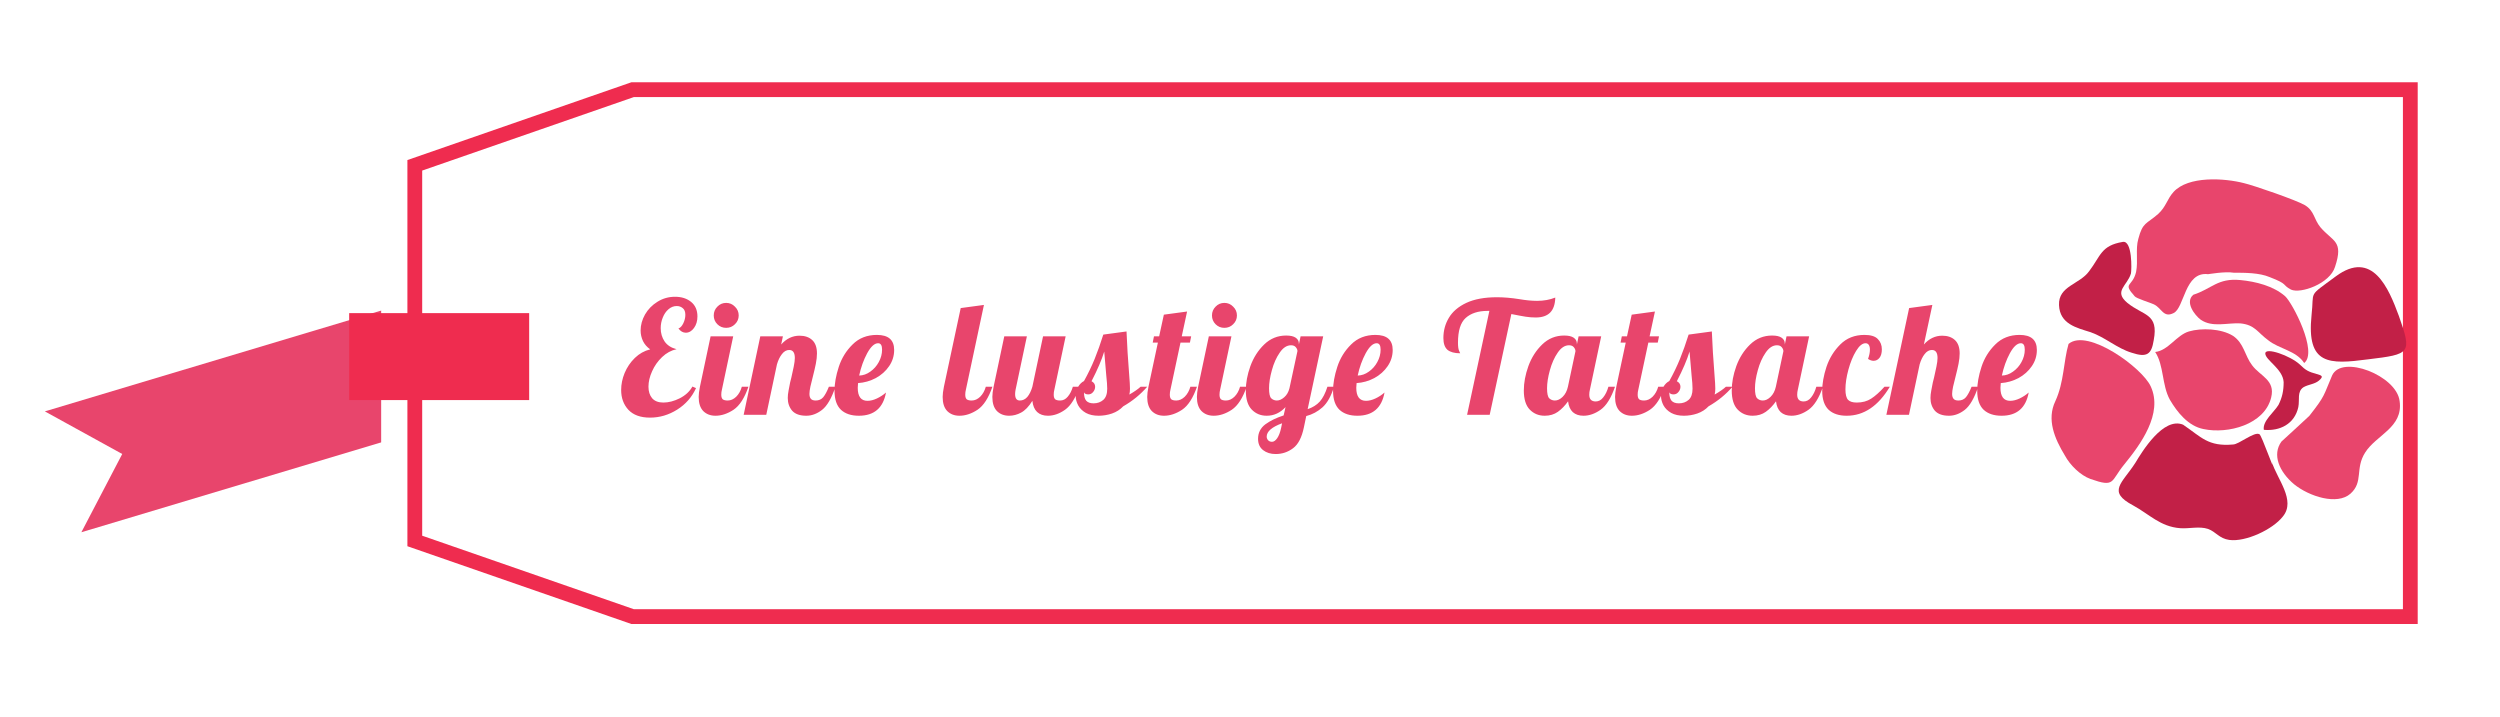<svg width="223" height="64" viewBox="0 0 223 64" fill="none" xmlns="http://www.w3.org/2000/svg">
<g filter="url(#filter0_d_1_11428)">
<path d="M36.343 23L4 32.695L10.903 36.496L7.258 43.477L39.601 33.781L36.343 23Z" fill="#E8456C"/>
<path d="M219 0V56H56.817L34 48.297V7.703L56.817 0H219ZM43.918 23.032C41.854 23.032 40.191 25.265 40.191 28.038C40.191 30.812 41.854 33.045 43.918 33.045C45.982 33.045 47.644 30.812 47.644 28.038C47.644 25.265 45.982 23.032 43.918 23.032Z" fill="white"/>
<path d="M56.426 4L37 10.746V44.254L56.426 51H215V4H56.426Z" stroke="#EF2C4F" stroke-width="1.319" stroke-miterlimit="10"/>
<path d="M47.202 31.687H31.146V23.931H47.202V31.687Z" fill="#EF2C4F"/>
<path d="M208.35 20.653C211.624 18.23 213.065 21.701 213.982 24.189C215.16 27.529 215.029 27.595 211.231 28.053C207.761 28.511 205.731 28.577 206.189 24.124C206.451 21.832 205.796 22.552 208.35 20.653Z" fill="#C22047"/>
<path d="M195.646 22.291C194.861 22.946 195.777 24.124 196.301 24.517C197.349 25.238 198.659 24.779 199.837 24.845C201.147 24.976 201.344 25.631 202.326 26.351C203.308 27.137 204.814 27.268 205.534 28.381C206.779 27.398 204.487 23.011 203.832 22.422C202.784 21.505 201.213 21.112 199.837 20.981C197.807 20.785 197.284 21.767 195.646 22.291Z" fill="#E8456C"/>
<path d="M192.241 27.398C193.42 27.267 194.14 25.892 195.253 25.565C196.367 25.237 198.135 25.303 199.182 25.957C200.165 26.612 200.23 27.726 200.885 28.577C201.605 29.559 202.98 29.887 202.588 31.458C201.998 33.881 198.724 34.732 196.563 34.274C195.188 34.012 194.206 32.768 193.551 31.654C192.831 30.345 193.027 28.577 192.241 27.398Z" fill="#E8456C"/>
<path d="M202.064 27.529C202.064 26.94 204.291 27.726 205.142 28.512C205.666 29.035 205.928 29.166 206.648 29.363C207.106 29.494 207.303 29.559 206.844 29.952C206.451 30.28 205.928 30.28 205.469 30.541C204.88 30.934 205.142 31.655 205.011 32.309C204.683 33.816 203.374 34.471 201.933 34.34C201.802 33.554 202.85 32.768 203.243 32.113C203.57 31.458 203.701 30.869 203.701 30.083C203.636 28.904 202.064 28.119 202.064 27.529Z" fill="#C22047"/>
<path d="M196.957 20.457C194.861 20.195 194.861 23.469 193.879 23.928C192.962 24.386 192.831 23.469 192.111 23.142C191.849 23.011 190.539 22.618 190.408 22.422C189.295 21.177 190.212 21.636 190.539 20.261C190.736 19.278 190.474 18.231 190.736 17.314C191.129 15.808 191.456 16.004 192.504 15.087C193.224 14.432 193.29 13.778 193.879 13.123C195.189 11.682 198.397 11.879 200.165 12.337C201.017 12.534 204.815 13.843 205.6 14.302C206.452 14.825 206.386 15.546 206.976 16.266C208.089 17.576 209.071 17.445 208.285 19.802C207.827 21.308 205.208 22.225 204.356 21.832C203.505 21.374 204.16 21.374 202.457 20.719C201.54 20.326 200.231 20.326 199.249 20.326C198.463 20.195 197.022 20.457 196.957 20.457Z" fill="#E8456C"/>
<path d="M189.361 17.576C190.212 17.445 190.147 20.064 190.081 20.392C189.754 21.505 188.51 21.963 189.754 23.011C191.194 24.19 192.569 23.928 192.111 26.351C191.915 27.595 191.522 27.922 190.147 27.464C188.837 27.071 187.789 26.089 186.48 25.631C185.235 25.238 183.729 24.91 183.664 23.208C183.598 21.505 185.497 21.374 186.349 20.195C187.396 18.82 187.396 17.904 189.361 17.576Z" fill="#C22047"/>
<path d="M184.515 26.678C186.217 25.237 191.128 28.839 191.849 30.476C192.962 32.899 190.932 35.649 189.491 37.417C188.247 38.923 188.706 39.513 186.479 38.727C185.562 38.4 184.646 37.483 184.187 36.631C183.27 35.125 182.55 33.423 183.336 31.786C184.122 30.083 184.056 28.25 184.515 26.678Z" fill="#E8456C"/>
<path d="M194.73 33.881C192.962 33.161 191.063 36.304 190.473 37.286C189.295 39.12 187.92 39.84 190.277 41.084C191.718 41.87 192.7 42.983 194.468 43.114C195.254 43.18 196.17 42.918 196.956 43.18C197.677 43.442 197.939 44.031 198.855 44.162C200.296 44.358 202.719 43.245 203.636 42.066C204.814 40.626 203.112 38.727 202.653 37.221C202.981 38.4 201.737 34.798 201.54 34.732C201.082 34.471 199.707 35.649 199.183 35.649C196.956 35.846 196.367 34.994 194.73 33.881Z" fill="#C22047"/>
<path d="M208.023 29.494C207.237 31.327 207.434 31.262 205.993 33.095C205.862 33.226 203.439 35.453 203.505 35.387C202.654 36.566 203.308 38.072 204.618 39.185C205.993 40.299 208.482 41.084 209.66 40.037C210.839 38.989 210.053 37.81 210.97 36.37C211.952 34.798 214.375 34.143 214.048 31.786C213.786 29.494 208.875 27.595 208.023 29.494Z" fill="#E8456C"/>
<path d="M57.983 33.252C57.133 33.252 56.489 33.019 56.051 32.552C55.621 32.085 55.407 31.497 55.407 30.788C55.407 30.284 55.509 29.78 55.715 29.276C55.929 28.763 56.233 28.315 56.625 27.932C57.017 27.549 57.474 27.293 57.997 27.162C57.707 26.957 57.493 26.709 57.353 26.42C57.213 26.121 57.143 25.809 57.143 25.482C57.143 24.997 57.273 24.521 57.535 24.054C57.805 23.587 58.174 23.209 58.641 22.92C59.117 22.621 59.639 22.472 60.209 22.472C60.797 22.472 61.277 22.626 61.651 22.934C62.024 23.242 62.211 23.671 62.211 24.222C62.211 24.633 62.108 24.978 61.903 25.258C61.697 25.538 61.455 25.678 61.175 25.678C60.923 25.678 60.703 25.552 60.517 25.3C60.685 25.244 60.829 25.09 60.951 24.838C61.072 24.586 61.133 24.334 61.133 24.082C61.133 23.811 61.058 23.615 60.909 23.494C60.759 23.363 60.577 23.298 60.363 23.298C60.092 23.298 59.845 23.396 59.621 23.592C59.406 23.779 59.238 24.026 59.117 24.334C58.995 24.633 58.935 24.945 58.935 25.272C58.935 25.72 59.051 26.117 59.285 26.462C59.518 26.798 59.873 27.027 60.349 27.148C59.873 27.251 59.443 27.484 59.061 27.848C58.678 28.212 58.379 28.637 58.165 29.122C57.95 29.598 57.843 30.055 57.843 30.494C57.843 30.914 57.95 31.255 58.165 31.516C58.389 31.777 58.725 31.908 59.173 31.908C59.639 31.908 60.125 31.782 60.629 31.53C61.142 31.269 61.52 30.919 61.763 30.48L62.085 30.62C61.721 31.423 61.161 32.062 60.405 32.538C59.649 33.014 58.841 33.252 57.983 33.252ZM64.772 25.244C64.464 25.244 64.203 25.137 63.988 24.922C63.774 24.707 63.666 24.446 63.666 24.138C63.666 23.83 63.774 23.569 63.988 23.354C64.203 23.13 64.464 23.018 64.772 23.018C65.08 23.018 65.342 23.13 65.556 23.354C65.78 23.569 65.892 23.83 65.892 24.138C65.892 24.446 65.78 24.707 65.556 24.922C65.342 25.137 65.08 25.244 64.772 25.244ZM63.82 33.084C63.372 33.084 63.008 32.944 62.728 32.664C62.458 32.384 62.322 31.964 62.322 31.404C62.322 31.171 62.36 30.867 62.434 30.494L63.386 26H65.402L64.394 30.76C64.357 30.9 64.338 31.049 64.338 31.208C64.338 31.395 64.38 31.53 64.464 31.614C64.558 31.689 64.707 31.726 64.912 31.726C65.183 31.726 65.435 31.614 65.668 31.39C65.902 31.157 66.07 30.858 66.172 30.494H66.76C66.415 31.502 65.972 32.188 65.43 32.552C64.889 32.907 64.352 33.084 63.82 33.084ZM71.921 33.084C71.352 33.084 70.931 32.935 70.661 32.636C70.4 32.328 70.269 31.95 70.269 31.502C70.269 31.306 70.292 31.087 70.339 30.844C70.385 30.592 70.432 30.349 70.479 30.116C70.535 29.883 70.572 29.733 70.591 29.668C70.665 29.341 70.736 29.019 70.801 28.702C70.866 28.385 70.899 28.128 70.899 27.932C70.899 27.456 70.731 27.218 70.395 27.218C70.152 27.218 69.938 27.339 69.751 27.582C69.564 27.815 69.415 28.123 69.303 28.506L68.351 33H66.335L67.819 26H69.835L69.681 26.728C70.147 26.205 70.694 25.944 71.319 25.944C71.795 25.944 72.173 26.075 72.453 26.336C72.733 26.597 72.873 26.994 72.873 27.526C72.873 27.797 72.84 28.1 72.775 28.436C72.71 28.763 72.616 29.164 72.495 29.64C72.42 29.929 72.35 30.214 72.285 30.494C72.229 30.765 72.201 30.979 72.201 31.138C72.201 31.325 72.243 31.469 72.327 31.572C72.411 31.675 72.555 31.726 72.761 31.726C73.041 31.726 73.265 31.628 73.433 31.432C73.601 31.227 73.769 30.914 73.937 30.494H74.525C74.18 31.521 73.778 32.211 73.321 32.566C72.873 32.911 72.406 33.084 71.921 33.084ZM76.609 33.084C75.928 33.084 75.396 32.907 75.013 32.552C74.63 32.188 74.439 31.623 74.439 30.858C74.439 30.214 74.565 29.505 74.817 28.73C75.069 27.955 75.48 27.288 76.049 26.728C76.618 26.159 77.342 25.874 78.219 25.874C79.246 25.874 79.759 26.322 79.759 27.218C79.759 27.741 79.61 28.221 79.311 28.66C79.013 29.099 78.616 29.453 78.121 29.724C77.626 29.985 77.099 30.135 76.539 30.172C76.52 30.377 76.511 30.517 76.511 30.592C76.511 31.367 76.8 31.754 77.379 31.754C77.641 31.754 77.921 31.684 78.219 31.544C78.518 31.404 78.788 31.227 79.031 31.012C78.779 32.393 77.972 33.084 76.609 33.084ZM76.637 29.5C76.992 29.491 77.323 29.374 77.631 29.15C77.948 28.926 78.201 28.641 78.387 28.296C78.583 27.941 78.681 27.573 78.681 27.19C78.681 26.807 78.564 26.616 78.331 26.616C78.004 26.616 77.678 26.915 77.351 27.512C77.034 28.1 76.796 28.763 76.637 29.5ZM85.583 33.084C85.135 33.084 84.771 32.944 84.491 32.664C84.221 32.384 84.085 31.964 84.085 31.404C84.085 31.171 84.123 30.867 84.197 30.494L85.695 23.48L87.767 23.2L86.157 30.76C86.12 30.9 86.101 31.049 86.101 31.208C86.101 31.395 86.143 31.53 86.227 31.614C86.321 31.689 86.47 31.726 86.675 31.726C86.946 31.726 87.198 31.614 87.431 31.39C87.665 31.157 87.833 30.858 87.935 30.494H88.523C88.178 31.502 87.735 32.188 87.193 32.552C86.652 32.907 86.115 33.084 85.583 33.084ZM90.016 33.084C89.568 33.084 89.204 32.944 88.924 32.664C88.653 32.384 88.518 31.964 88.518 31.404C88.518 31.171 88.555 30.867 88.63 30.494L89.582 26H91.598L90.59 30.76C90.562 30.9 90.548 31.031 90.548 31.152C90.548 31.535 90.688 31.726 90.968 31.726C91.229 31.726 91.453 31.619 91.64 31.404C91.826 31.18 91.976 30.877 92.088 30.494L93.04 26H95.056L94.048 30.76C94.01 30.9 93.992 31.049 93.992 31.208C93.992 31.395 94.034 31.53 94.118 31.614C94.211 31.689 94.36 31.726 94.566 31.726C94.827 31.726 95.051 31.614 95.238 31.39C95.434 31.166 95.588 30.867 95.7 30.494H96.288C95.942 31.502 95.513 32.188 95 32.552C94.496 32.907 93.987 33.084 93.474 33.084C93.072 33.084 92.75 32.972 92.508 32.748C92.274 32.524 92.134 32.193 92.088 31.754C91.77 32.267 91.434 32.617 91.08 32.804C90.734 32.991 90.38 33.084 90.016 33.084ZM97.994 33.084C97.546 33.084 97.168 33 96.86 32.832C96.552 32.655 96.323 32.431 96.174 32.16C96.025 31.88 95.95 31.591 95.95 31.292C95.95 30.984 96.025 30.718 96.174 30.494C96.314 30.261 96.487 30.093 96.692 29.99C97.056 29.337 97.373 28.679 97.644 28.016C97.915 27.344 98.171 26.621 98.414 25.846L100.486 25.566C100.533 26.761 100.612 28.053 100.724 29.444C100.771 30.004 100.794 30.41 100.794 30.662C100.794 30.877 100.775 31.054 100.738 31.194C101.177 30.942 101.513 30.709 101.746 30.494H102.334C101.737 31.185 101.023 31.768 100.192 32.244C99.921 32.533 99.585 32.748 99.184 32.888C98.792 33.019 98.395 33.084 97.994 33.084ZM97.546 31.978C97.891 31.978 98.181 31.875 98.414 31.67C98.647 31.465 98.764 31.133 98.764 30.676C98.764 30.396 98.736 30.004 98.68 29.5C98.587 28.436 98.526 27.722 98.498 27.358C98.274 28.095 97.896 28.977 97.364 30.004C97.579 30.116 97.686 30.279 97.686 30.494C97.686 30.671 97.625 30.83 97.504 30.97C97.392 31.11 97.247 31.18 97.07 31.18C96.874 31.18 96.748 31.119 96.692 30.998C96.692 31.334 96.757 31.581 96.888 31.74C97.028 31.899 97.247 31.978 97.546 31.978ZM103.83 33.084C103.382 33.084 103.018 32.944 102.738 32.664C102.467 32.384 102.332 31.964 102.332 31.404C102.332 31.171 102.369 30.867 102.444 30.494L103.284 26.56H102.822L102.934 26H103.396L103.816 24.068L105.888 23.788L105.412 26H106.252L106.14 26.56H105.3L104.404 30.76C104.366 30.9 104.348 31.049 104.348 31.208C104.348 31.395 104.39 31.53 104.474 31.614C104.567 31.689 104.716 31.726 104.922 31.726C105.192 31.726 105.444 31.614 105.678 31.39C105.911 31.157 106.079 30.858 106.182 30.494H106.77C106.424 31.502 105.981 32.188 105.44 32.552C104.898 32.907 104.362 33.084 103.83 33.084ZM109.214 25.244C108.906 25.244 108.645 25.137 108.43 24.922C108.216 24.707 108.108 24.446 108.108 24.138C108.108 23.83 108.216 23.569 108.43 23.354C108.645 23.13 108.906 23.018 109.214 23.018C109.522 23.018 109.784 23.13 109.998 23.354C110.222 23.569 110.334 23.83 110.334 24.138C110.334 24.446 110.222 24.707 109.998 24.922C109.784 25.137 109.522 25.244 109.214 25.244ZM108.262 33.084C107.814 33.084 107.45 32.944 107.17 32.664C106.9 32.384 106.764 31.964 106.764 31.404C106.764 31.171 106.802 30.867 106.876 30.494L107.828 26H109.844L108.836 30.76C108.799 30.9 108.78 31.049 108.78 31.208C108.78 31.395 108.822 31.53 108.906 31.614C109 31.689 109.149 31.726 109.354 31.726C109.625 31.726 109.877 31.614 110.11 31.39C110.344 31.157 110.512 30.858 110.614 30.494H111.202C110.857 31.502 110.414 32.188 109.872 32.552C109.331 32.907 108.794 33.084 108.262 33.084ZM113.787 36.5C113.339 36.5 112.965 36.383 112.667 36.15C112.368 35.917 112.219 35.581 112.219 35.142C112.219 34.61 112.433 34.181 112.863 33.854C113.292 33.537 113.838 33.271 114.501 33.056L114.669 32.314C114.193 32.827 113.633 33.084 112.989 33.084C112.457 33.084 112.013 32.902 111.659 32.538C111.304 32.174 111.127 31.605 111.127 30.83C111.127 30.139 111.262 29.416 111.533 28.66C111.813 27.895 112.223 27.251 112.765 26.728C113.315 26.196 113.969 25.93 114.725 25.93C115.107 25.93 115.392 25.995 115.579 26.126C115.765 26.257 115.859 26.429 115.859 26.644V26.728L116.013 26H118.029L116.643 32.496C117.091 32.347 117.45 32.123 117.721 31.824C117.991 31.525 118.22 31.082 118.407 30.494H118.995C118.743 31.325 118.402 31.936 117.973 32.328C117.543 32.711 117.058 32.972 116.517 33.112L116.307 34.12C116.12 35.025 115.798 35.646 115.341 35.982C114.883 36.327 114.365 36.5 113.787 36.5ZM113.899 31.726C114.113 31.726 114.333 31.628 114.557 31.432C114.781 31.236 114.935 30.97 115.019 30.634L115.733 27.316C115.733 27.204 115.686 27.092 115.593 26.98C115.499 26.859 115.355 26.798 115.159 26.798C114.785 26.798 114.449 27.017 114.151 27.456C113.852 27.885 113.619 28.408 113.451 29.024C113.283 29.631 113.199 30.167 113.199 30.634C113.199 31.101 113.264 31.399 113.395 31.53C113.535 31.661 113.703 31.726 113.899 31.726ZM113.465 35.408C113.623 35.408 113.777 35.301 113.927 35.086C114.076 34.871 114.193 34.563 114.277 34.162L114.361 33.756C113.446 34.092 112.989 34.489 112.989 34.946C112.989 35.067 113.031 35.175 113.115 35.268C113.199 35.361 113.315 35.408 113.465 35.408ZM121.078 33.084C120.397 33.084 119.865 32.907 119.482 32.552C119.1 32.188 118.908 31.623 118.908 30.858C118.908 30.214 119.034 29.505 119.286 28.73C119.538 27.955 119.949 27.288 120.518 26.728C121.088 26.159 121.811 25.874 122.688 25.874C123.715 25.874 124.228 26.322 124.228 27.218C124.228 27.741 124.079 28.221 123.78 28.66C123.482 29.099 123.085 29.453 122.59 29.724C122.096 29.985 121.568 30.135 121.008 30.172C120.99 30.377 120.98 30.517 120.98 30.592C120.98 31.367 121.27 31.754 121.848 31.754C122.11 31.754 122.39 31.684 122.688 31.544C122.987 31.404 123.258 31.227 123.5 31.012C123.248 32.393 122.441 33.084 121.078 33.084ZM121.106 29.5C121.461 29.491 121.792 29.374 122.1 29.15C122.418 28.926 122.67 28.641 122.856 28.296C123.052 27.941 123.15 27.573 123.15 27.19C123.15 26.807 123.034 26.616 122.8 26.616C122.474 26.616 122.147 26.915 121.82 27.512C121.503 28.1 121.265 28.763 121.106 29.5ZM132.852 23.732H132.684C131.854 23.732 131.205 23.942 130.738 24.362C130.281 24.773 130.052 25.505 130.052 26.56C130.052 26.905 130.085 27.148 130.15 27.288C130.216 27.419 130.248 27.493 130.248 27.512C129.744 27.512 129.366 27.409 129.114 27.204C128.872 26.989 128.75 26.639 128.75 26.154C128.75 25.491 128.914 24.889 129.24 24.348C129.567 23.797 130.085 23.354 130.794 23.018C131.513 22.682 132.423 22.514 133.524 22.514C134.14 22.514 134.803 22.57 135.512 22.682C136.11 22.785 136.642 22.836 137.108 22.836C137.706 22.836 138.247 22.738 138.732 22.542C138.714 23.149 138.56 23.597 138.27 23.886C137.981 24.175 137.552 24.32 136.982 24.32C136.684 24.32 136.385 24.297 136.086 24.25C135.788 24.203 135.363 24.124 134.812 24.012L132.88 33H130.864L132.852 23.732ZM137.787 33.084C137.255 33.084 136.811 32.902 136.457 32.538C136.102 32.174 135.925 31.605 135.925 30.83C135.925 30.139 136.06 29.416 136.331 28.66C136.611 27.895 137.021 27.251 137.563 26.728C138.113 26.196 138.767 25.93 139.523 25.93C139.905 25.93 140.19 25.995 140.377 26.126C140.563 26.257 140.657 26.429 140.657 26.644V26.742L140.811 26H142.827L141.819 30.76C141.781 30.9 141.763 31.049 141.763 31.208C141.763 31.609 141.954 31.81 142.337 31.81C142.598 31.81 142.822 31.689 143.009 31.446C143.205 31.203 143.359 30.886 143.471 30.494H144.059C143.713 31.502 143.284 32.188 142.771 32.552C142.267 32.907 141.758 33.084 141.245 33.084C140.853 33.084 140.535 32.977 140.293 32.762C140.059 32.538 139.919 32.216 139.873 31.796C139.602 32.179 139.299 32.491 138.963 32.734C138.636 32.967 138.244 33.084 137.787 33.084ZM138.697 31.726C138.93 31.726 139.159 31.619 139.383 31.404C139.616 31.18 139.775 30.877 139.859 30.494L140.531 27.33C140.531 27.209 140.484 27.092 140.391 26.98C140.297 26.859 140.153 26.798 139.957 26.798C139.583 26.798 139.247 27.017 138.949 27.456C138.65 27.885 138.417 28.408 138.249 29.024C138.081 29.631 137.997 30.167 137.997 30.634C137.997 31.101 138.062 31.399 138.193 31.53C138.333 31.661 138.501 31.726 138.697 31.726ZM145.562 33.084C145.114 33.084 144.75 32.944 144.47 32.664C144.199 32.384 144.064 31.964 144.064 31.404C144.064 31.171 144.101 30.867 144.176 30.494L145.016 26.56H144.554L144.666 26H145.128L145.548 24.068L147.62 23.788L147.144 26H147.984L147.872 26.56H147.032L146.136 30.76C146.098 30.9 146.08 31.049 146.08 31.208C146.08 31.395 146.122 31.53 146.206 31.614C146.299 31.689 146.448 31.726 146.654 31.726C146.924 31.726 147.176 31.614 147.41 31.39C147.643 31.157 147.811 30.858 147.914 30.494H148.502C148.156 31.502 147.713 32.188 147.172 32.552C146.63 32.907 146.094 33.084 145.562 33.084ZM150.204 33.084C149.756 33.084 149.378 33 149.07 32.832C148.762 32.655 148.534 32.431 148.384 32.16C148.235 31.88 148.16 31.591 148.16 31.292C148.16 30.984 148.235 30.718 148.384 30.494C148.524 30.261 148.697 30.093 148.902 29.99C149.266 29.337 149.584 28.679 149.854 28.016C150.125 27.344 150.382 26.621 150.624 25.846L152.696 25.566C152.743 26.761 152.822 28.053 152.934 29.444C152.981 30.004 153.004 30.41 153.004 30.662C153.004 30.877 152.986 31.054 152.948 31.194C153.387 30.942 153.723 30.709 153.956 30.494H154.544C153.947 31.185 153.233 31.768 152.402 32.244C152.132 32.533 151.796 32.748 151.394 32.888C151.002 33.019 150.606 33.084 150.204 33.084ZM149.756 31.978C150.102 31.978 150.391 31.875 150.624 31.67C150.858 31.465 150.974 31.133 150.974 30.676C150.974 30.396 150.946 30.004 150.89 29.5C150.797 28.436 150.736 27.722 150.708 27.358C150.484 28.095 150.106 28.977 149.574 30.004C149.789 30.116 149.896 30.279 149.896 30.494C149.896 30.671 149.836 30.83 149.714 30.97C149.602 31.11 149.458 31.18 149.28 31.18C149.084 31.18 148.958 31.119 148.902 30.998C148.902 31.334 148.968 31.581 149.098 31.74C149.238 31.899 149.458 31.978 149.756 31.978ZM156.334 33.084C155.802 33.084 155.359 32.902 155.004 32.538C154.649 32.174 154.472 31.605 154.472 30.83C154.472 30.139 154.607 29.416 154.878 28.66C155.158 27.895 155.569 27.251 156.11 26.728C156.661 26.196 157.314 25.93 158.07 25.93C158.453 25.93 158.737 25.995 158.924 26.126C159.111 26.257 159.204 26.429 159.204 26.644V26.742L159.358 26H161.374L160.366 30.76C160.329 30.9 160.31 31.049 160.31 31.208C160.31 31.609 160.501 31.81 160.884 31.81C161.145 31.81 161.369 31.689 161.556 31.446C161.752 31.203 161.906 30.886 162.018 30.494H162.606C162.261 31.502 161.831 32.188 161.318 32.552C160.814 32.907 160.305 33.084 159.792 33.084C159.4 33.084 159.083 32.977 158.84 32.762C158.607 32.538 158.467 32.216 158.42 31.796C158.149 32.179 157.846 32.491 157.51 32.734C157.183 32.967 156.791 33.084 156.334 33.084ZM157.244 31.726C157.477 31.726 157.706 31.619 157.93 31.404C158.163 31.18 158.322 30.877 158.406 30.494L159.078 27.33C159.078 27.209 159.031 27.092 158.938 26.98C158.845 26.859 158.7 26.798 158.504 26.798C158.131 26.798 157.795 27.017 157.496 27.456C157.197 27.885 156.964 28.408 156.796 29.024C156.628 29.631 156.544 30.167 156.544 30.634C156.544 31.101 156.609 31.399 156.74 31.53C156.88 31.661 157.048 31.726 157.244 31.726ZM164.725 33.084C164.034 33.084 163.498 32.907 163.115 32.552C162.732 32.188 162.541 31.623 162.541 30.858C162.541 30.214 162.667 29.505 162.919 28.73C163.18 27.955 163.591 27.288 164.151 26.728C164.72 26.159 165.439 25.874 166.307 25.874C166.867 25.874 167.264 25.995 167.497 26.238C167.74 26.481 167.861 26.789 167.861 27.162C167.861 27.489 167.791 27.741 167.651 27.918C167.511 28.095 167.334 28.184 167.119 28.184C166.96 28.184 166.797 28.128 166.629 28.016C166.741 27.708 166.797 27.433 166.797 27.19C166.797 27.013 166.764 26.873 166.699 26.77C166.634 26.667 166.536 26.616 166.405 26.616C166.125 26.616 165.845 26.845 165.565 27.302C165.285 27.759 165.056 28.315 164.879 28.968C164.702 29.621 164.613 30.209 164.613 30.732C164.613 31.189 164.692 31.502 164.851 31.67C165.01 31.829 165.266 31.908 165.621 31.908C166.125 31.908 166.554 31.791 166.909 31.558C167.273 31.325 167.67 30.97 168.099 30.494H168.575C167.539 32.221 166.256 33.084 164.725 33.084ZM173.85 33.084C173.281 33.084 172.861 32.935 172.59 32.636C172.329 32.328 172.198 31.95 172.198 31.502C172.198 31.306 172.221 31.087 172.268 30.844C172.315 30.592 172.361 30.349 172.408 30.116C172.464 29.883 172.501 29.733 172.52 29.668C172.595 29.341 172.665 29.019 172.73 28.702C172.795 28.385 172.828 28.128 172.828 27.932C172.828 27.456 172.66 27.218 172.324 27.218C172.081 27.218 171.867 27.339 171.68 27.582C171.493 27.815 171.344 28.123 171.232 28.506L170.28 33H168.264L170.294 23.48L172.366 23.2L171.61 26.728C172.077 26.205 172.623 25.944 173.248 25.944C173.724 25.944 174.102 26.075 174.382 26.336C174.662 26.597 174.802 26.994 174.802 27.526C174.802 27.797 174.769 28.1 174.704 28.436C174.639 28.763 174.545 29.164 174.424 29.64C174.349 29.929 174.279 30.214 174.214 30.494C174.158 30.765 174.13 30.979 174.13 31.138C174.13 31.325 174.172 31.469 174.256 31.572C174.34 31.675 174.485 31.726 174.69 31.726C174.97 31.726 175.194 31.628 175.362 31.432C175.53 31.227 175.698 30.914 175.866 30.494H176.454C176.109 31.521 175.707 32.211 175.25 32.566C174.802 32.911 174.335 33.084 173.85 33.084ZM178.538 33.084C177.857 33.084 177.325 32.907 176.942 32.552C176.56 32.188 176.368 31.623 176.368 30.858C176.368 30.214 176.494 29.505 176.746 28.73C176.998 27.955 177.409 27.288 177.978 26.728C178.548 26.159 179.271 25.874 180.148 25.874C181.175 25.874 181.688 26.322 181.688 27.218C181.688 27.741 181.539 28.221 181.24 28.66C180.942 29.099 180.545 29.453 180.05 29.724C179.556 29.985 179.028 30.135 178.468 30.172C178.45 30.377 178.44 30.517 178.44 30.592C178.44 31.367 178.73 31.754 179.308 31.754C179.57 31.754 179.85 31.684 180.148 31.544C180.447 31.404 180.718 31.227 180.96 31.012C180.708 32.393 179.901 33.084 178.538 33.084ZM178.566 29.5C178.921 29.491 179.252 29.374 179.56 29.15C179.878 28.926 180.13 28.641 180.316 28.296C180.512 27.941 180.61 27.573 180.61 27.19C180.61 26.807 180.494 26.616 180.26 26.616C179.934 26.616 179.607 26.915 179.28 27.512C178.963 28.1 178.725 28.763 178.566 29.5Z" fill="#E8456C"/>
</g>
<defs>
<filter id="filter0_d_1_11428" x="0" y="0" width="223" height="64" filterUnits="userSpaceOnUse" color-interpolation-filters="sRGB">
<feFlood flood-opacity="0" result="BackgroundImageFix"/>
<feColorMatrix in="SourceAlpha" type="matrix" values="0 0 0 0 0 0 0 0 0 0 0 0 0 0 0 0 0 0 127 0" result="hardAlpha"/>
<feOffset dy="4"/>
<feGaussianBlur stdDeviation="2"/>
<feComposite in2="hardAlpha" operator="out"/>
<feColorMatrix type="matrix" values="0 0 0 0 0.883 0 0 0 0 0.736 0 0 0 0 0.71 0 0 0 0.46 0"/>
<feBlend mode="normal" in2="BackgroundImageFix" result="effect1_dropShadow_1_11428"/>
<feBlend mode="normal" in="SourceGraphic" in2="effect1_dropShadow_1_11428" result="shape"/>
</filter>
</defs>
</svg>
